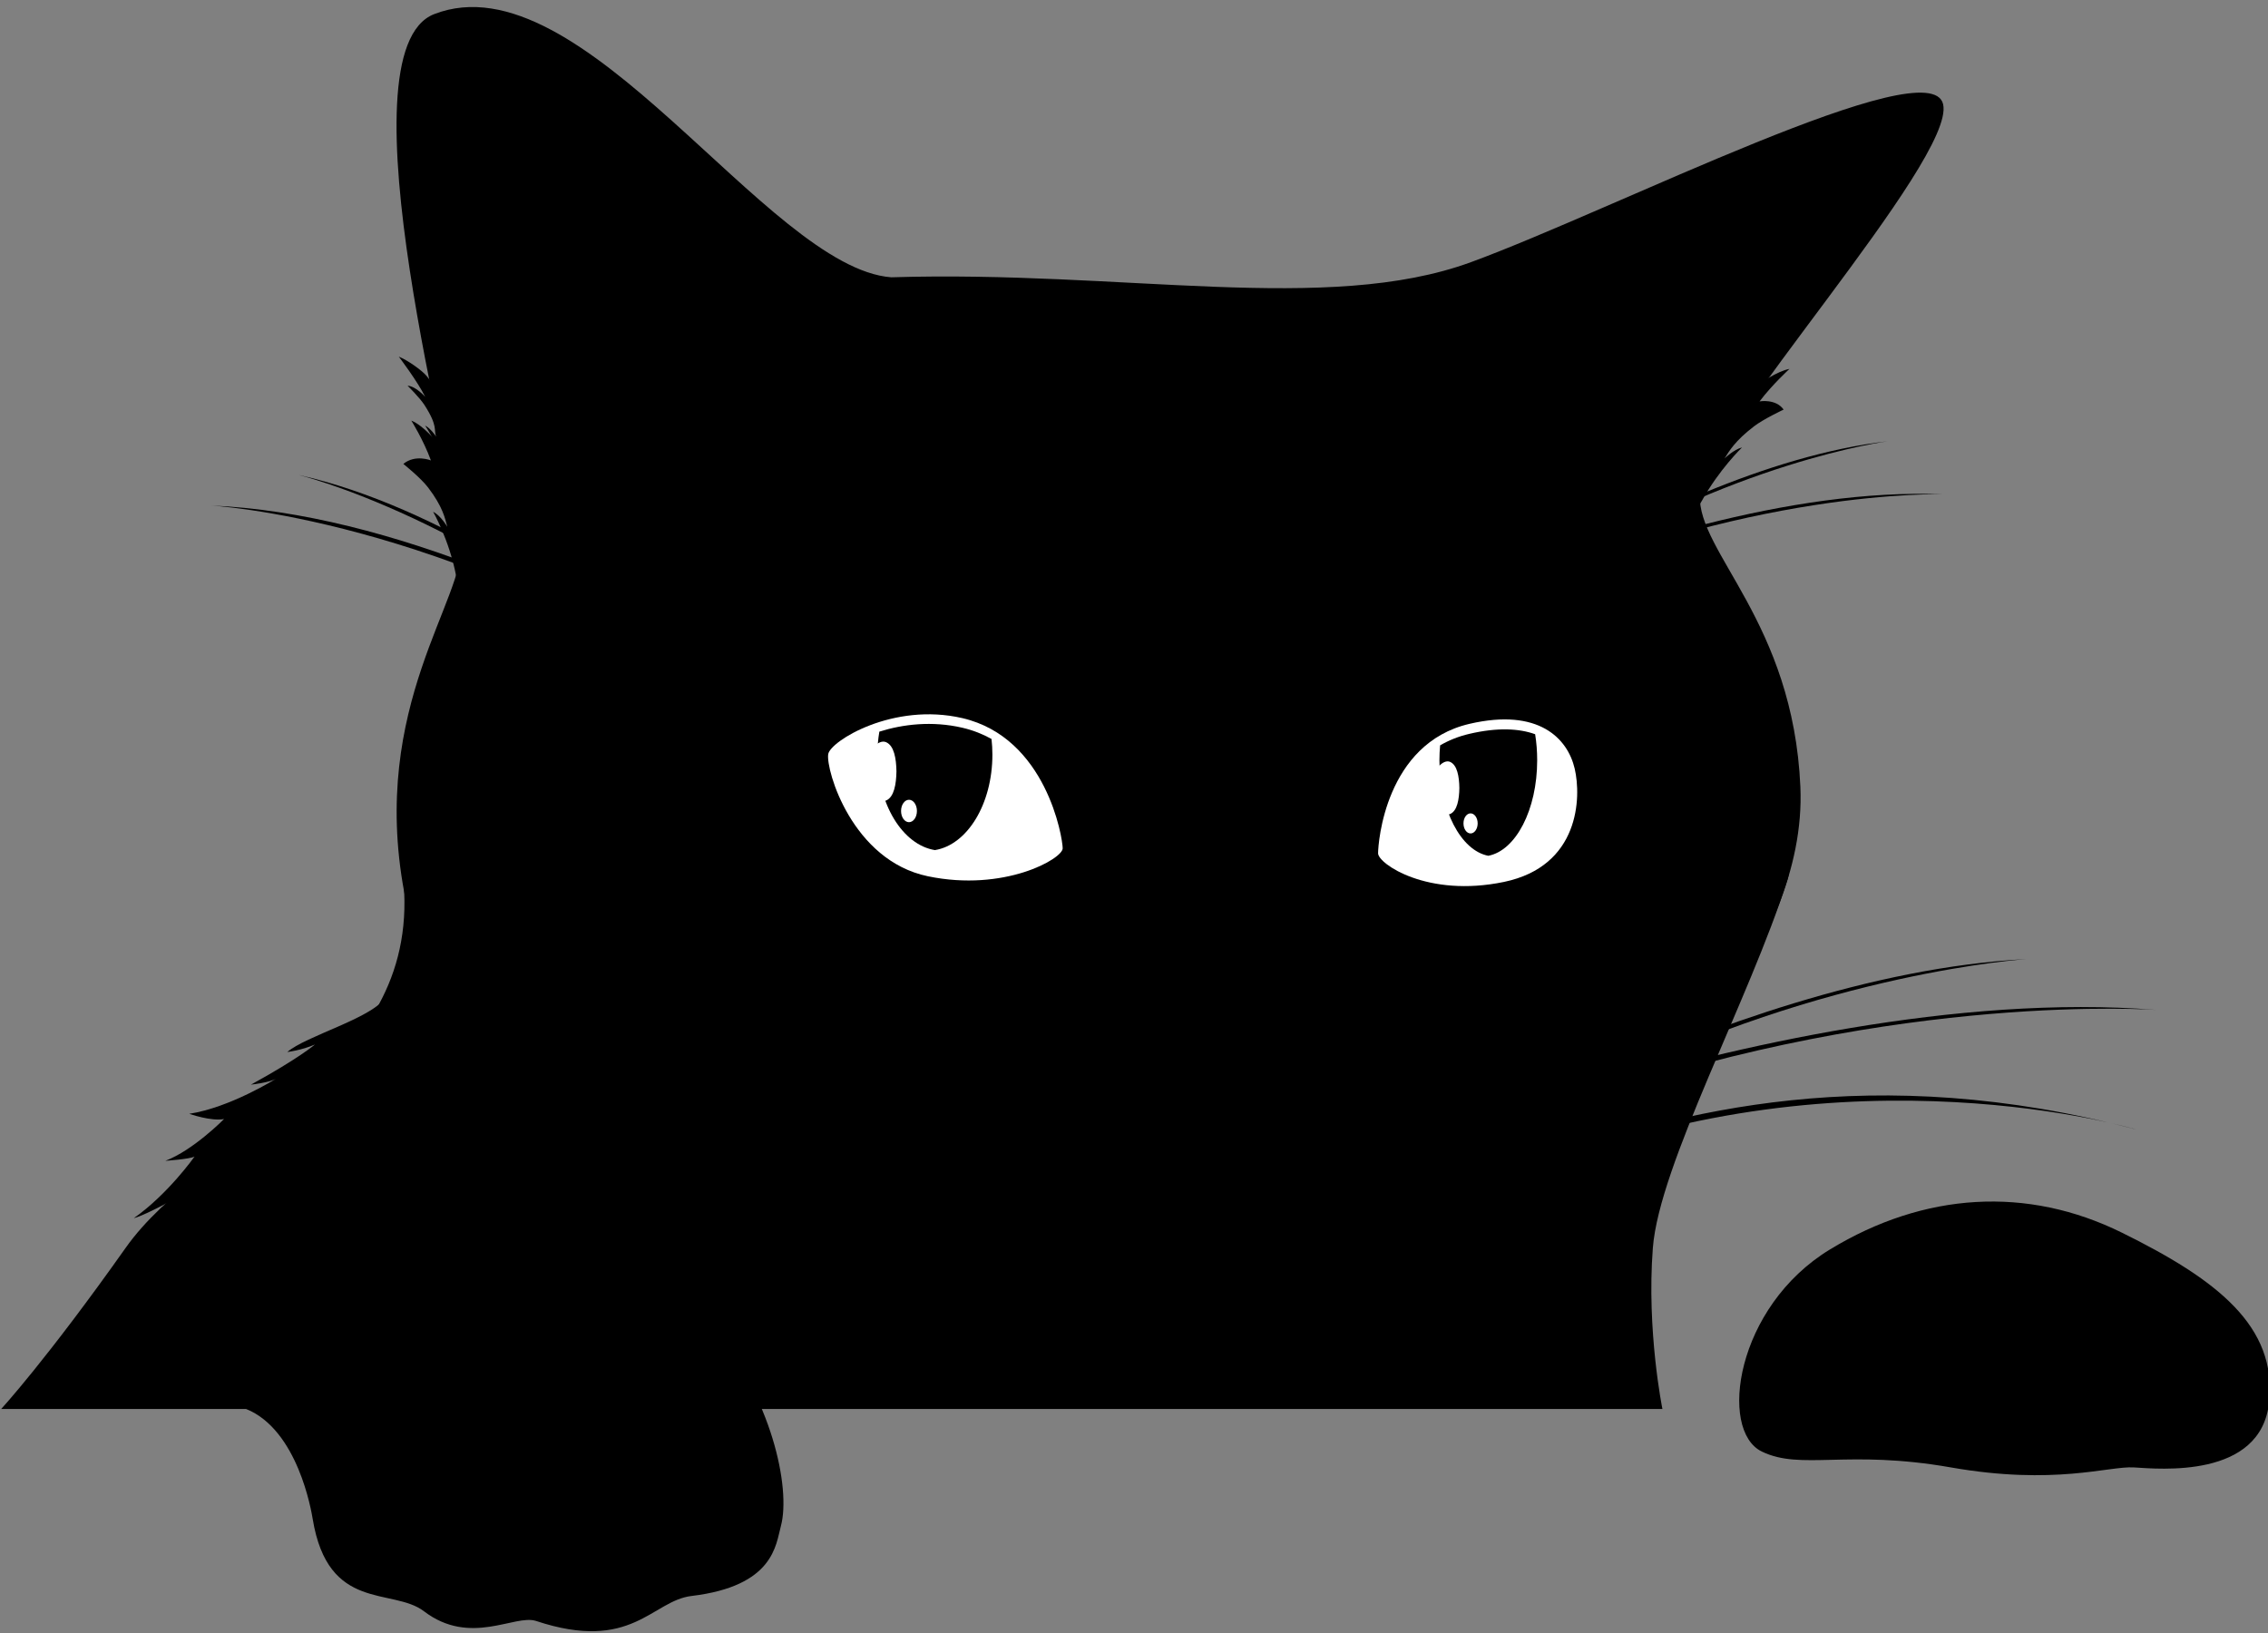 <?xml version="1.0" encoding="UTF-8" standalone="no"?>
<!DOCTYPE svg PUBLIC "-//W3C//DTD SVG 1.1//EN" "http://www.w3.org/Graphics/SVG/1.1/DTD/svg11.dtd">
<svg width="100%" height="100%" viewBox="0 0 500 360" version="1.1" xmlns="http://www.w3.org/2000/svg" xmlns:xlink="http://www.w3.org/1999/xlink" xml:space="preserve" xmlns:serif="http://www.serif.com/" style="fill-rule:evenodd;clip-rule:evenodd;stroke-linejoin:round;stroke-miterlimit:2;">
    <rect x="0" y="0" width="500" height="360" fill="#808080" stroke="none"/>
    <g transform="matrix(0.977,0,0,0.977,-881.476,-1713.12)">
        <path d="M1305.52,1952.12C1296.99,1978.89 1276.63,2016.33 1275.19,2035.04C1273.75,2053.74 1277.35,2071.38 1277.35,2071.38L902.492,2071.38C902.492,2071.38 912.749,2060.24 930.565,2035.04C948.381,2009.83 995.306,1996.88 993.438,1954.77C991.571,1912.66 1066.07,1892.14 1156.77,1889.44C1247.47,1886.74 1312.41,1930.52 1305.52,1952.12Z" style="fill-rule:nonzero;"/>
        <path d="M989.052,1978.69C985.936,1983.26 971.241,1987.21 967.053,1990.83C967.053,1990.83 970.268,1990.45 973.299,1989.13C973.299,1989.13 969.652,1992.28 958.852,1998.19C958.852,1998.19 963.134,1997.72 964.549,1996.83C964.549,1996.83 954.196,2003.35 944.932,2004.77C944.932,2004.77 949.867,2006.52 952.782,2005.95C952.782,2005.95 945.838,2013.01 939.538,2015.38C939.538,2015.38 945.074,2015 946.128,2014.42C946.128,2014.42 940.144,2022.9 932.436,2028.31C932.436,2028.31 935.214,2027.88 948.431,2020.11C987.435,1997.16 995.22,1969.65 989.052,1978.69Z" style="fill-rule:nonzero;"/>
        <path d="M1000.21,1756.63C978.42,1765.07 1005.25,1862.63 1006.33,1875.58C1007.41,1888.54 985.588,1912.66 993.438,1954.77C1001.29,1996.88 1074.71,2016.85 1097.93,2037.37C1121.14,2057.88 1162.17,2065.98 1189.17,2063.82C1216.16,2061.66 1237.21,2042.23 1255.03,2022.79C1272.85,2003.35 1310.1,1968.26 1308.48,1931.01C1306.86,1893.76 1285.26,1878.1 1285.8,1865.15C1286.34,1852.19 1343.57,1789.56 1340.69,1776.97C1337.81,1764.37 1266.55,1800.72 1234.16,1812.6C1201.76,1824.48 1155.69,1814.4 1103.33,1816.02C1075.25,1813.86 1033.68,1743.67 1000.21,1756.63Z" style="fill-rule:nonzero;"/>
        <path d="M1248.84,2015.55C1281.16,2003.99 1324.98,1992.62 1384.3,2008.32C1384.3,2008.32 1319.72,1988.92 1250.25,2017.06C1247.8,2018.05 1246.05,2016.54 1248.84,2015.55Z" style="fill-rule:nonzero;"/>
        <path d="M1260.3,1999.41C1292.75,1989.75 1343.84,1977.75 1388.82,1981.33C1388.82,1981.33 1331.05,1977.16 1261.27,2001.22C1258.8,2002.07 1257.51,2000.24 1260.3,1999.41Z" style="fill-rule:nonzero;"/>
        <path d="M1263.41,1996.31C1286.87,1985.79 1324.31,1971.66 1359.5,1969.86C1359.5,1969.86 1314.09,1972.8 1264.17,1997.88C1262.4,1998.76 1261.39,1997.21 1263.41,1996.31Z" style="fill-rule:nonzero;"/>
        <path d="M1064.51,1907.9C1036.01,1891.29 990.83,1869.17 949.651,1867.51C949.651,1867.51 1002.5,1870.19 1063.46,1910.05C1065.61,1911.45 1066.96,1909.33 1064.51,1907.9Z" style="fill-rule:nonzero;"/>
        <path d="M1054.2,1907.08C1033.95,1890.63 1001.37,1867.7 969.599,1860.61C969.599,1860.61 1010.53,1870.54 1053.36,1908.96C1054.87,1910.32 1055.94,1908.5 1054.2,1907.08Z" style="fill-rule:nonzero;"/>
        <path d="M1239.97,1887.41C1265.67,1876.96 1305.97,1863.54 1340.8,1864.98C1340.8,1864.98 1296.05,1863.53 1240.63,1889.06C1238.68,1889.96 1237.75,1888.3 1239.97,1887.41Z" style="fill-rule:nonzero;"/>
        <path d="M1252.2,1881.9C1270.95,1871.04 1300.73,1856.19 1328.2,1853.01C1328.2,1853.01 1292.73,1857.69 1252.72,1883.34C1251.3,1884.24 1250.59,1882.83 1252.2,1881.9Z" style="fill-rule:nonzero;"/>
        <path d="M1000.77,1853.18C1000.77,1853.18 997.862,1849.52 995.04,1848.35C995.04,1848.35 997.802,1852.77 999.462,1857.34C999.462,1857.34 995.931,1855.9 993.241,1858.13C993.241,1858.13 997.15,1861.25 998.825,1863.45C1002.14,1867.79 1002.64,1870.38 1003.16,1872.32C1003.16,1872.32 1001.71,1869.8 999.962,1868.93C999.962,1868.93 1003.58,1875.22 1005.14,1883.34C1006.69,1891.47 1008.57,1875.21 1007.34,1867.51C1006.12,1859.82 1000.77,1853.18 1000.77,1853.18Z" style="fill-rule:nonzero;"/>
        <path d="M998.492,1838.28C997.316,1836.9 994.15,1834.71 992.216,1833.92C992.216,1833.92 996.493,1839.56 998.168,1843C998.168,1843 996.109,1840.61 994.191,1840.48C994.191,1840.48 996.906,1843.13 998.021,1844.86C1001.14,1849.71 1000.04,1850.48 1000.64,1851.95C1000.64,1851.95 999.373,1850.08 998.16,1849.48C998.16,1849.48 1001.3,1854.15 1003.4,1860.31C1005.51,1866.47 1004.43,1853.95 1002.6,1848.11C1000.76,1842.28 1000.3,1840.41 998.492,1838.28Z" style="fill-rule:nonzero;"/>
        <path d="M1299.34,1840.02C1299.34,1840.02 1303.1,1837.24 1306.02,1836.69C1306.02,1836.69 1302.17,1840.19 1299.27,1844.02C1299.27,1844.02 1302.93,1843.36 1304.7,1845.87C1304.7,1845.87 1300.19,1847.98 1298,1849.66C1293.67,1852.98 1292.43,1855.23 1291.37,1856.89C1291.37,1856.89 1293.46,1854.87 1295.31,1854.41C1295.31,1854.41 1290.11,1859.43 1286.23,1866.49C1282.36,1873.56 1285.57,1858.52 1289.01,1851.78C1292.45,1845.05 1299.34,1840.02 1299.34,1840.02Z" style="fill-rule:nonzero;"/>
        <path d="M1089.11,1923.63C1089.55,1920.71 1103.73,1911.85 1119.39,1915.49C1138.36,1919.91 1142.02,1942.53 1142.02,1944.87C1142.02,1947.21 1128.88,1954.77 1111.6,1951.17C1094.51,1947.61 1088.57,1927.23 1089.11,1923.63Z" style="fill:white;fill-rule:nonzero;"/>
        <path d="M1125.96,1920.19C1124,1919.1 1121.82,1918.23 1119.39,1917.66C1112.51,1916.06 1105.91,1916.88 1100.65,1918.54C1100.37,1920.2 1100.21,1921.93 1100.21,1923.72C1100.21,1934.89 1105.89,1944.08 1113.19,1945.27C1120.49,1944.08 1126.16,1934.89 1126.16,1923.72C1126.16,1922.51 1126.09,1921.34 1125.96,1920.19Z" style="fill-rule:nonzero;"/>
        <path d="M1104.51,1927.5C1104.46,1930.39 1103.98,1933.28 1102.2,1934.07C1100.46,1934.9 1097.5,1932.05 1097.49,1927.5C1097.5,1922.96 1100.46,1920.11 1102.2,1920.93C1103.98,1921.73 1104.46,1924.61 1104.51,1927.5Z" style="fill:white;fill-rule:nonzero;"/>
        <path d="M1109.13,1936.44C1109.13,1937.84 1108.33,1938.97 1107.34,1938.97C1106.35,1938.97 1105.55,1937.84 1105.55,1936.44C1105.55,1935.05 1106.35,1933.91 1107.34,1933.91C1108.33,1933.91 1109.13,1935.05 1109.13,1936.44Z" style="fill:white;fill-rule:nonzero;"/>
        <path d="M1257.55,1926.87C1255.96,1920.1 1249.46,1913.14 1233.81,1916.78C1214.83,1921.2 1213.19,1943.65 1213.19,1945.99C1213.19,1948.33 1224.31,1956.05 1241.59,1952.45C1258.68,1948.89 1259.08,1933.38 1257.55,1926.87Z" style="fill:white;fill-rule:nonzero;"/>
        <path d="M1233.81,1919.03C1231.31,1919.61 1229.12,1920.51 1227.19,1921.63C1227.09,1922.73 1227.03,1923.85 1227.03,1925C1227.03,1936.17 1231.86,1945.37 1238.06,1946.55C1244.26,1945.37 1249.09,1936.17 1249.09,1925C1249.09,1922.96 1248.93,1920.99 1248.63,1919.12C1245.01,1917.82 1240.16,1917.55 1233.81,1919.03Z" style="fill-rule:nonzero;"/>
        <path d="M1231.53,1931.25C1231.49,1933.83 1231.05,1936.41 1229.46,1937.12C1227.91,1937.86 1225.26,1935.31 1225.25,1931.25C1225.26,1927.18 1227.91,1924.64 1229.46,1925.37C1231.05,1926.09 1231.49,1928.67 1231.53,1931.25Z" style="fill:white;fill-rule:nonzero;"/>
        <path d="M1235.66,1939.24C1235.66,1940.49 1234.94,1941.51 1234.06,1941.51C1233.17,1941.51 1232.46,1940.49 1232.46,1939.24C1232.46,1937.99 1233.17,1936.98 1234.06,1936.98C1234.94,1936.98 1235.66,1937.99 1235.66,1939.24Z" style="fill:white;fill-rule:nonzero;"/>
        <path d="M1299.78,2080.98C1289.99,2076.24 1293.84,2048.32 1315.17,2035.37C1336.49,2022.41 1359.71,2021.06 1381.03,2031.59C1402.36,2042.11 1416.13,2052.64 1414.24,2069.92C1412.35,2087.19 1389.4,2084.9 1383.73,2084.56C1378.06,2084.22 1365.92,2088.68 1342.43,2084.56C1318.95,2080.44 1308.69,2085.3 1299.78,2080.98Z" style="fill-rule:nonzero;"/>
        <path d="M969.449,2028.3C947.281,2033.39 946.11,2066.65 957.779,2071.38C969.449,2076.11 972.508,2094.5 972.785,2096.19C976.261,2117.32 990.786,2111.6 997.893,2117.02C1008.38,2125.01 1018.4,2117.62 1023.2,2119.21C1044.83,2126.39 1049.31,2114.64 1058.27,2113.57C1076.9,2111.34 1077.29,2101.99 1078.43,2097.81C1080.75,2089.24 1076.27,2068.43 1062.7,2052.85C1050.65,2039 1025.43,2015.45 969.449,2028.3Z" style="fill-rule:nonzero;"/>
    </g>
</svg>
